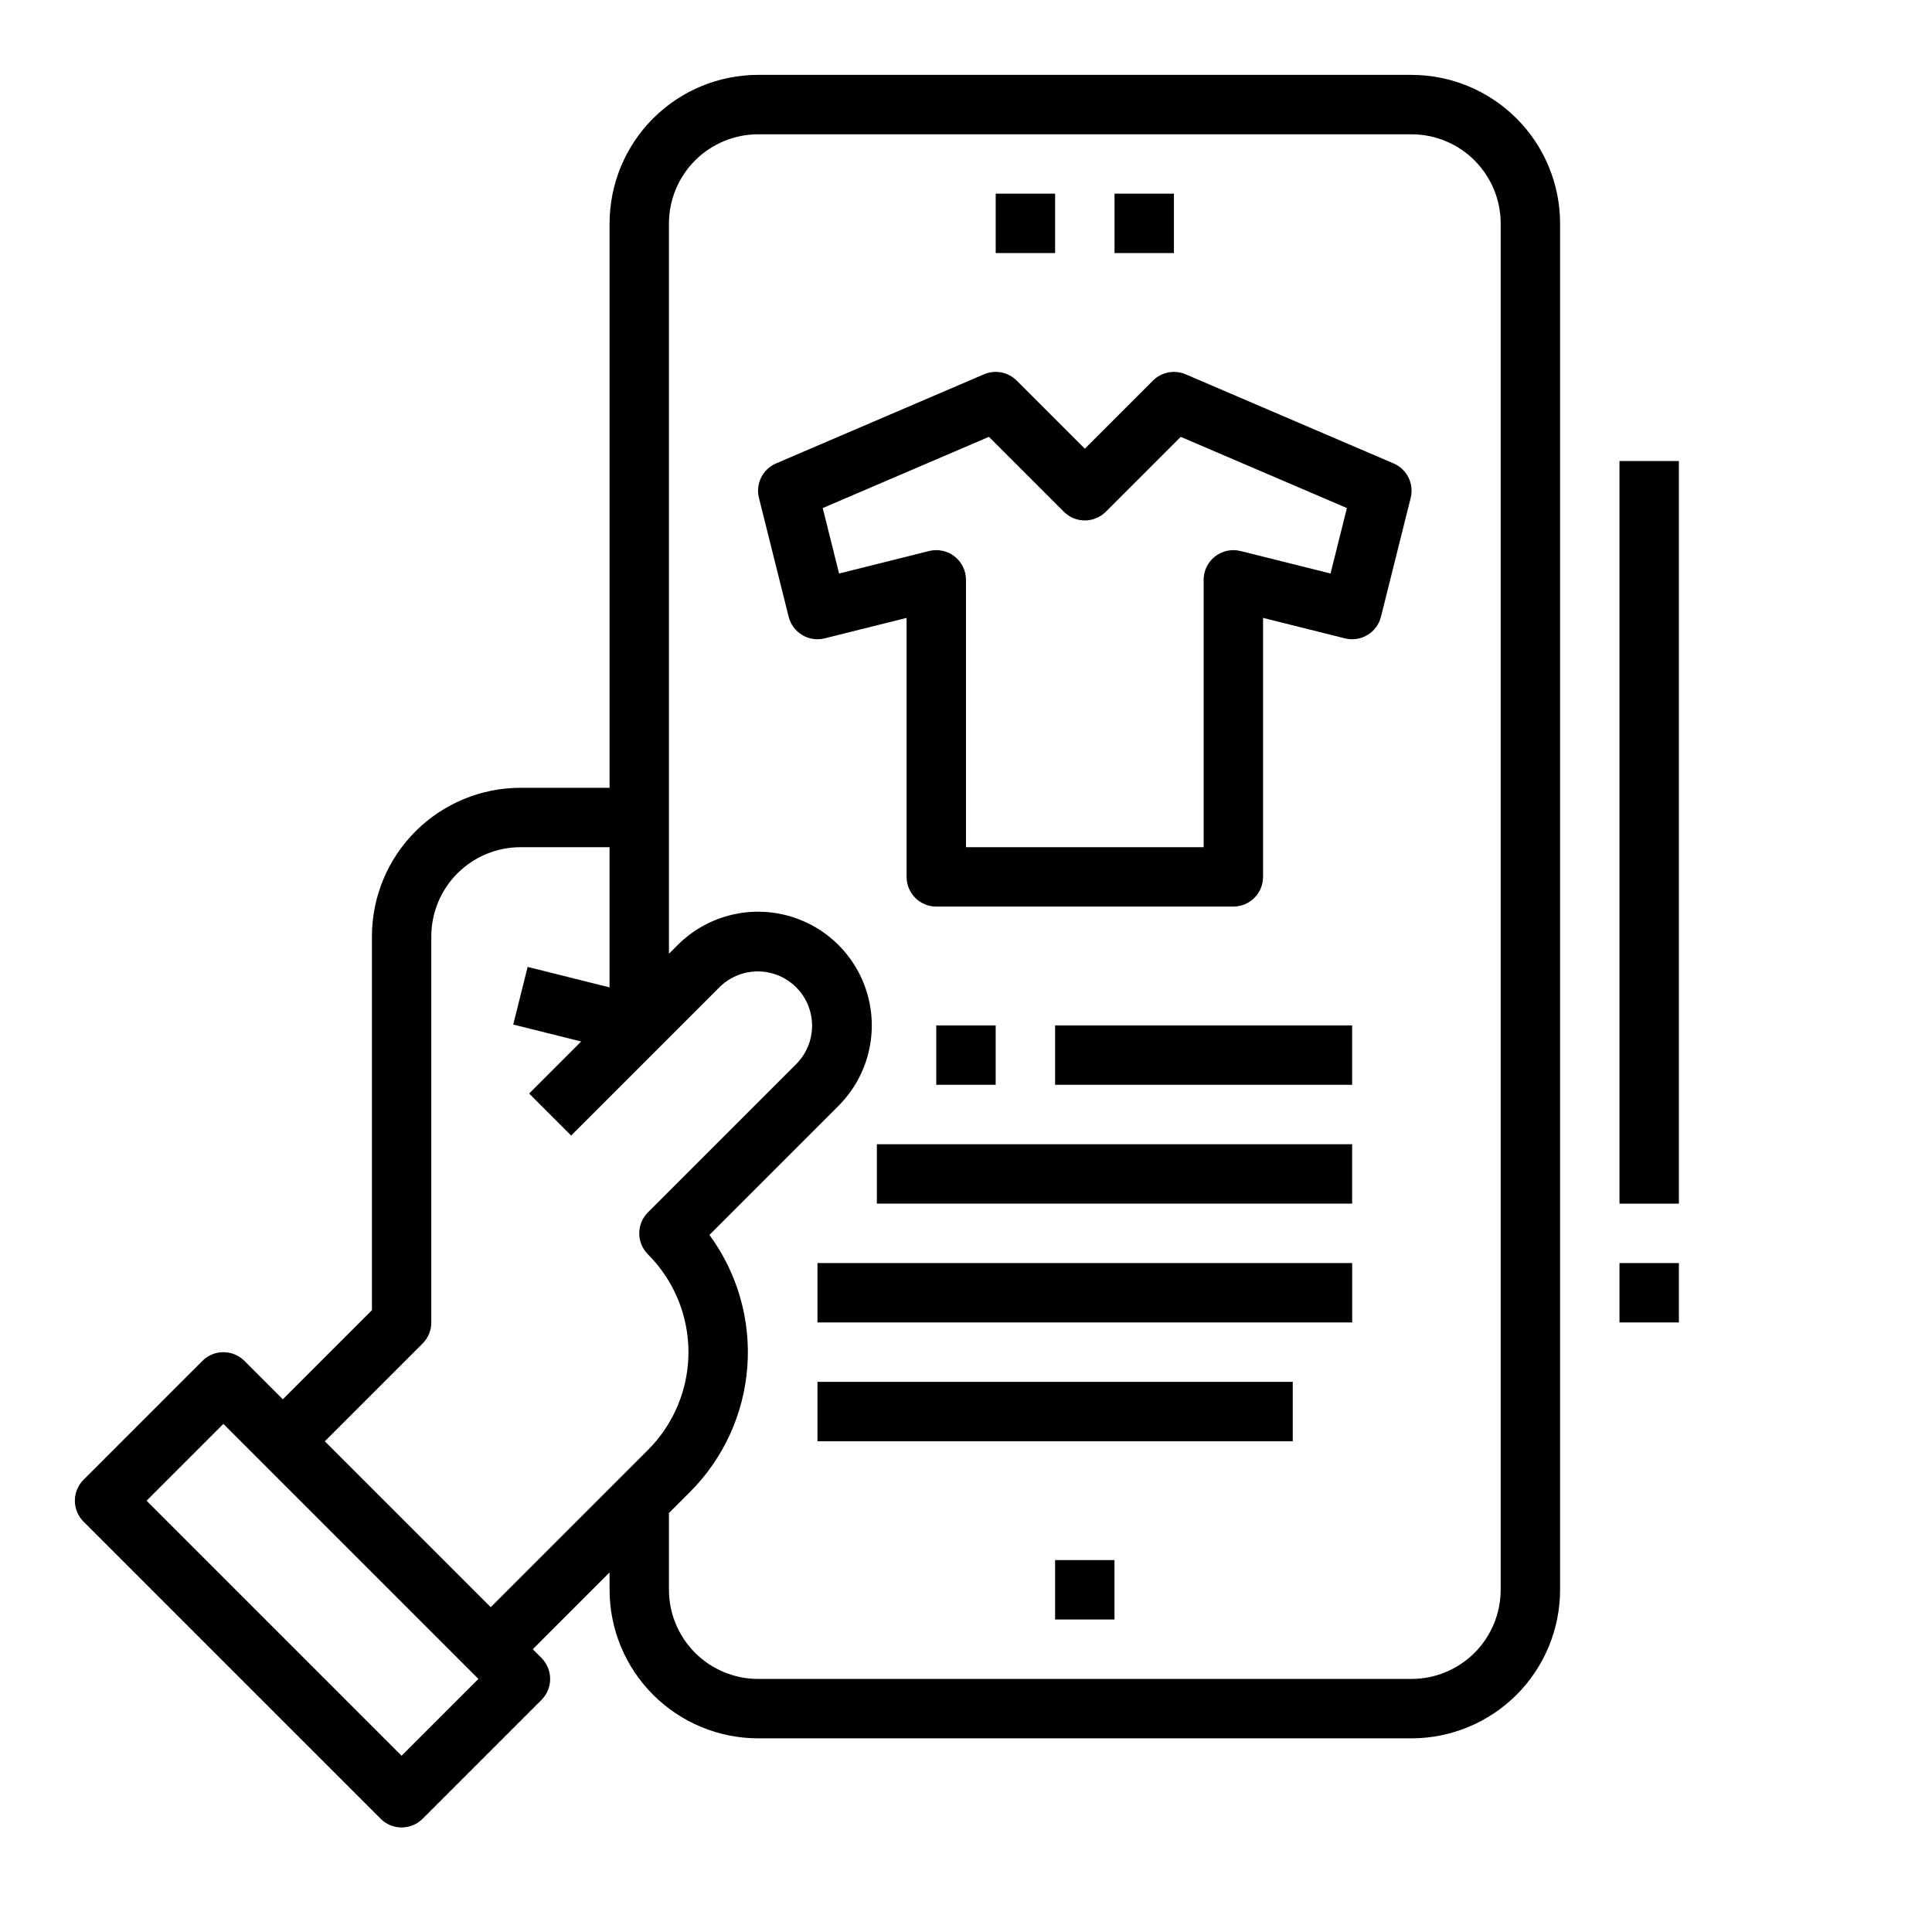 <?xml version="1.0" encoding="UTF-8"?>
<!-- Uploaded to: SVG Repo, www.svgrepo.com, Generator: SVG Repo Mixer Tools -->
<svg fill="#000000" width="800px" height="800px" version="1.1" viewBox="144 144 512 512" xmlns="http://www.w3.org/2000/svg">
 <g>
  <path d="m518.08 163.84h-173.18c-10.434 0.012-20.441 4.164-27.82 11.543-7.379 7.379-11.527 17.383-11.539 27.82v149.57h-23.617c-10.434 0.012-20.441 4.164-27.82 11.543s-11.527 17.383-11.539 27.816v99.078l-23.617 23.617-10.176-10.18c-1.477-1.477-3.481-2.305-5.566-2.305-2.09 0-4.09 0.828-5.566 2.305l-31.488 31.488c-1.477 1.477-2.309 3.477-2.309 5.566 0 2.086 0.832 4.09 2.309 5.566l78.719 78.719c1.477 1.477 3.481 2.309 5.566 2.309 2.09 0 4.09-0.832 5.566-2.309l31.488-31.488c1.477-1.477 2.305-3.477 2.305-5.566 0-2.086-0.828-4.09-2.305-5.566l-2.305-2.305 20.355-20.355v4.613c0.012 10.434 4.16 20.438 11.539 27.816 7.379 7.379 17.387 11.531 27.82 11.543h173.18c10.438-0.012 20.441-4.164 27.82-11.543 7.379-7.379 11.527-17.383 11.539-27.816v-362.11c-0.012-10.438-4.16-20.441-11.539-27.82-7.379-7.379-17.383-11.531-27.82-11.543zm-267.65 445.45-67.586-67.586 20.355-20.355 67.586 67.586zm-20.355-83.332 25.922-25.922v0.004c1.477-1.477 2.305-3.481 2.305-5.57v-102.34c0.008-6.258 2.5-12.262 6.926-16.691 4.43-4.426 10.43-6.914 16.691-6.922h23.617v37.148l-21.707-5.426-3.816 15.273 18 4.5-13.785 13.785 11.133 11.133 39.359-39.359c3.644-3.59 8.922-4.977 13.859-3.637 4.938 1.336 8.797 5.191 10.133 10.133 1.336 4.938-0.051 10.215-3.641 13.859l-39.359 39.359c-1.477 1.477-2.305 3.481-2.305 5.566 0 2.09 0.828 4.09 2.305 5.566 6.875 6.875 10.738 16.199 10.738 25.922 0 9.723-3.863 19.047-10.738 25.922l-41.664 41.664zm311.62 39.363c-0.008 6.258-2.496 12.262-6.926 16.691-4.426 4.426-10.43 6.918-16.691 6.922h-173.18c-6.262-0.004-12.266-2.496-16.691-6.922-4.426-4.43-6.918-10.434-6.926-16.691v-20.355l5.566-5.566c8.863-8.867 14.254-20.613 15.199-33.113 0.945-12.496-2.617-24.922-10.043-35.02l34.207-34.207h-0.004c7.613-7.613 10.59-18.711 7.801-29.109-2.785-10.398-10.91-18.523-21.309-21.309-10.402-2.789-21.5 0.188-29.113 7.801l-2.305 2.305v-193.54c0.008-6.262 2.5-12.266 6.926-16.691 4.426-4.43 10.43-6.918 16.691-6.926h173.18c6.262 0.008 12.266 2.496 16.691 6.926 4.43 4.426 6.918 10.43 6.926 16.691z"/>
  <path d="m423.61 557.44h15.742v15.742h-15.742z"/>
  <path d="m439.36 195.32h15.742v15.742h-15.742z"/>
  <path d="m407.87 195.32h15.742v15.742h-15.742z"/>
  <path d="m360.64 478.72h141.7v15.742h-141.7z"/>
  <path d="m360.64 510.21h125.95v15.742h-125.95z"/>
  <path d="m376.38 447.23h125.95v15.742h-125.95z"/>
  <path d="m423.61 415.74h78.719v15.742h-78.719z"/>
  <path d="m392.12 415.74h15.742v15.742h-15.742z"/>
  <path d="m573.18 266.18h15.742v196.8h-15.742z"/>
  <path d="m573.18 478.72h15.742v15.742h-15.742z"/>
  <path d="m513.31 266.81-55.105-23.617v0.004c-2.961-1.27-6.391-0.605-8.668 1.672l-18.047 18.047-18.051-18.051c-2.277-2.277-5.707-2.941-8.668-1.672l-55.105 23.617c-3.551 1.52-5.473 5.394-4.535 9.145l7.871 31.488c1.055 4.215 5.328 6.781 9.547 5.727l21.707-5.422v68.637c0 2.086 0.828 4.09 2.305 5.566 1.477 1.477 3.481 2.305 5.566 2.305h78.723c2.086 0 4.09-0.828 5.566-2.305 1.477-1.477 2.305-3.481 2.305-5.566v-68.637l21.707 5.426c4.219 1.055 8.492-1.512 9.543-5.731l7.871-31.488 0.004 0.004c0.938-3.75-0.984-7.625-4.535-9.148zm-16.703 29.18-23.852-5.965v0.004c-2.352-0.59-4.84-0.059-6.75 1.43-1.91 1.492-3.027 3.781-3.027 6.207v70.848h-62.977v-70.848c0-2.426-1.117-4.715-3.027-6.207-1.914-1.492-4.402-2.019-6.754-1.434l-23.852 5.965-4.336-17.348 44.043-18.875 19.848 19.848c1.473 1.477 3.477 2.305 5.566 2.305 2.086 0 4.09-0.828 5.566-2.305l19.848-19.848 44.043 18.875z"/>
 </g>
</svg>